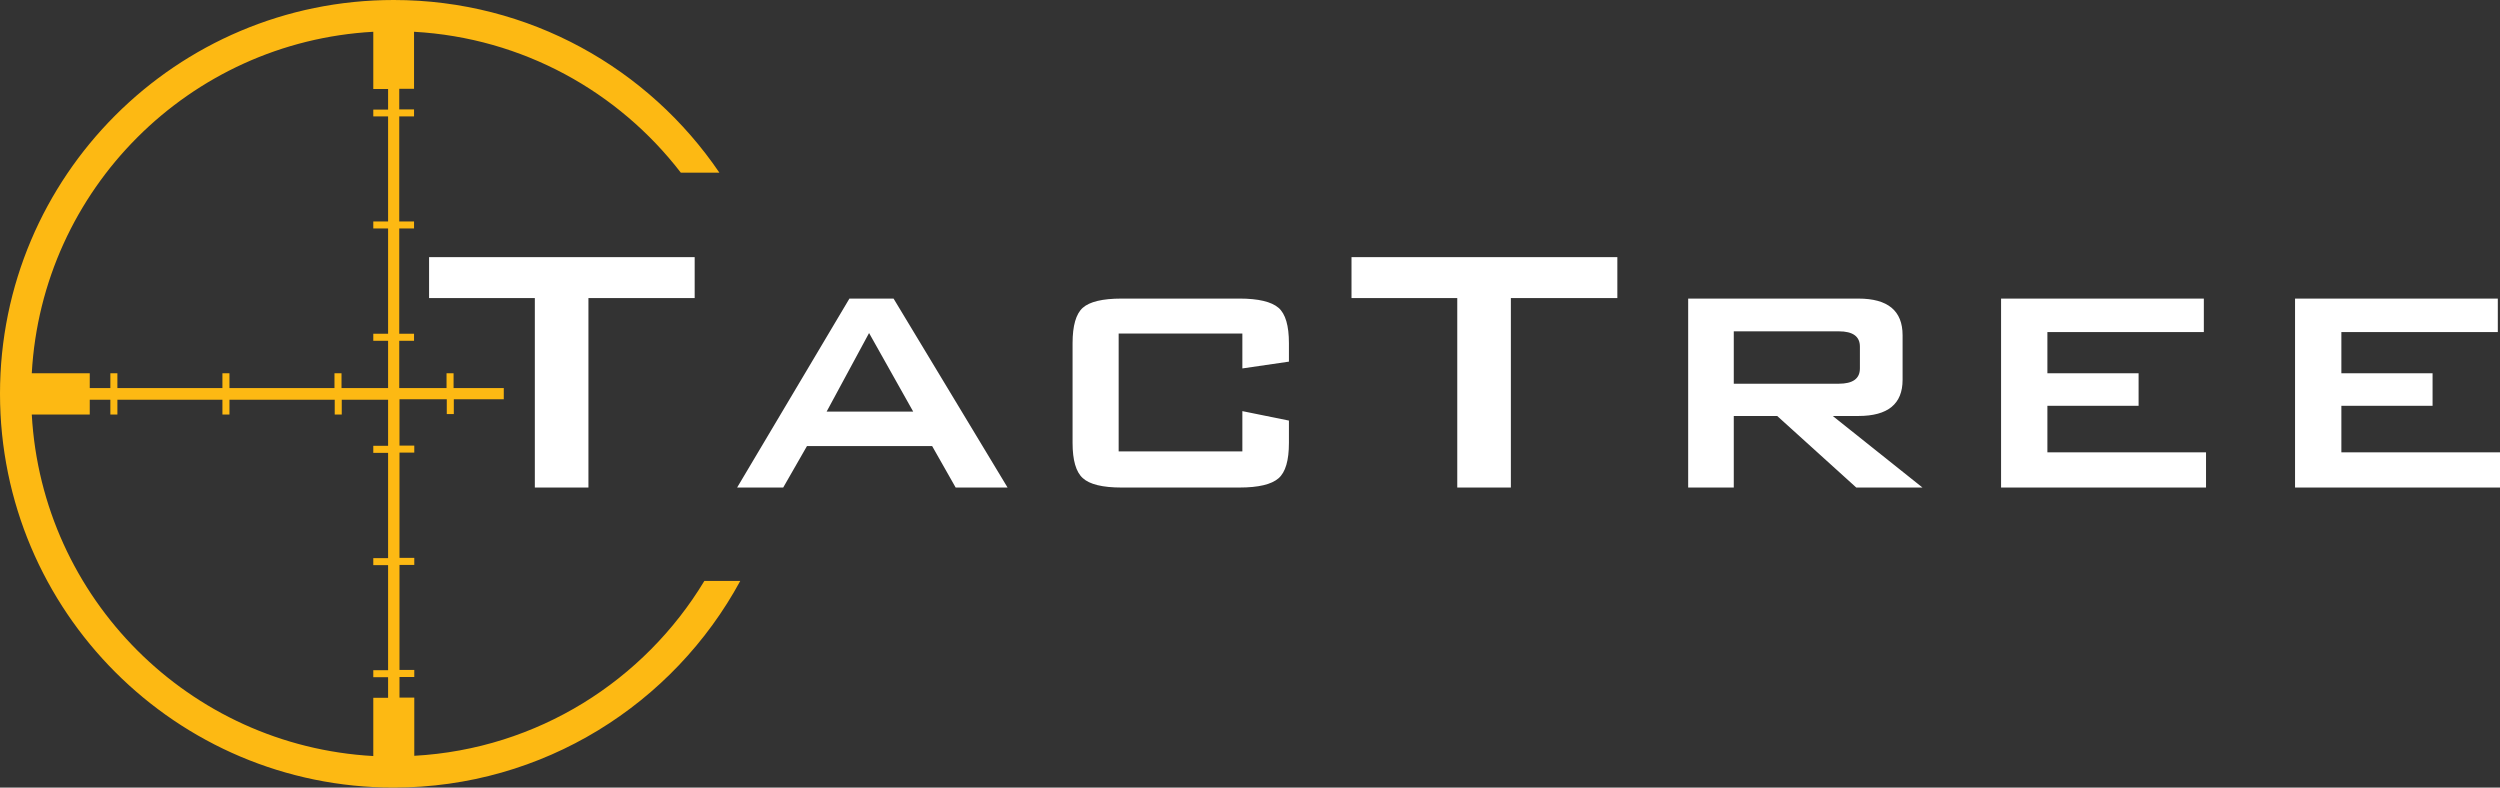 <svg xmlns="http://www.w3.org/2000/svg" viewBox="0 0 1030.7 324.7" width="1030.7" height="324.7"><rect x="0" y="0" width="1030.7" height="324.7" fill="#333333" stroke="none"/><path fill="none" d="M340.8 169.7h35.7l-18.2-32.4zM766.8 151.8v-9c0-4.2-2.9-6.3-8.7-6.3h-43.3V158h43.3c5.8.1 8.7-2 8.7-6.2zM140.8 170.8h-2.9v-6.1H94.6v6.1h-2.9v-6.1H48.4v6.1h-2.9v-6.1H37v6.1H13.1c4.2 75.9 65 136.6 140.8 140.8v-24h6.1v-8.5h-6.1v-2.9h6.1v-43.3h-6.1V230h6.1v-43.4h-6.1v-2.9h6.1v-19.1h-19.2v6.2zM153.9 13.1C78 17.3 17.3 78.1 13.1 153.9H37v6.1h8.5v-6.1h2.9v6.1h43.3v-6.1h2.9v6.1H138v-6.1h2.9v6.1H160v-19.5h-6.1v-2.9h6.1V94.2h-6.1v-2.9h6.1V48h-6.1v-2.9h6.1v-8.5h-6.1V13.1z"/><path d="M170.8 311.6v-24h-6.1v-8.5h6.1v-2.9h-6.1v-43.3h6.1V230h-6.1v-43.4h6.1v-2.9h-6.1v-19.1h19.5v6.1h2.9v-6.1h20.6V160H187v-6.1h-2.9v6.1h-19.5v-19.5h6.1v-2.9h-6.1V94.2h6.1v-2.9h-6.1V48h6.1v-2.9h-6.1v-8.5h6.1V13.1c44.8 2.5 84.3 24.7 110 58.1h15.9C267.4 28.2 218.2 0 162.3 0 72.7 0 0 72.7 0 162.3 0 252 72.7 324.7 162.3 324.7c61.7 0 115.4-34.5 142.9-85.2h-14.8c-24.8 41.1-68.8 69.3-119.6 72.1zM160 183.8h-6.1v2.9h6.1v43.4h-6.1v2.9h6.1v43.3h-6.1v2.9h6.1v8.5h-6.1v24c-75.9-4.2-136.6-65-140.8-140.8H37v-6.1h8.5v6.1h2.9v-6.1h43.3v6.1h2.9v-6.1H138v6.1h2.9v-6.1H160v19zm0-138.6h-6.1V48h6.1v43.3h-6.1v2.9h6.1v43.4h-6.1v2.9h6.1V160h-19.2v-6.1h-2.9v6.1H94.6v-6.1h-2.9v6.1H48.4v-6.1h-2.9v6.1H37v-6.1H13.1C17.3 78 78.1 17.3 153.9 13.1v23.6h6.1v8.5z" fill="#fdb913"/><path fill="#fff" d="M242.6 201v-78.1h43.8V106H176.9v16.9h43.6V201zM350.2 123.1L303.9 201h19l9.8-17.1h51.6L394 201h21.4l-47-77.9h-18.2zm-9.4 46.6l17.5-32.4 18.2 32.4h-35.7zM511 123.1h-48.6c-7.9 0-13.2 1.3-16 3.8-2.8 2.5-4.2 7.4-4.2 14.6v41.1c0 7.1 1.4 12 4.2 14.5 2.8 2.6 8.2 3.9 16 3.9H511c7.9 0 13.2-1.3 16.1-3.8 2.9-2.5 4.3-7.4 4.3-14.6v-9.2l-19.2-3.9v16.6h-51v-48.6h51v14.4l19.2-2.8v-7.6c0-7.2-1.4-12.1-4.3-14.6s-8.3-3.8-16.1-3.8zM557.2 122.9h43.6V201h22.1v-78.1h43.9V106H557.2zM766.2 171.5c12.2 0 18.2-5 18.2-14.9v-18.4c0-10.1-6.1-15.1-18.2-15.1H696V201h18.8v-29.5h17.9l32.6 29.5h27.3l-37-29.5h10.6zm-51.4-13.4v-21.5h43.3c5.8 0 8.7 2.1 8.7 6.3v9c0 4.2-2.9 6.3-8.7 6.3h-43.3zM844.1 167.3h37.6v-13.4h-37.6v-17h64.5v-13.8H825V201h84.5v-14.5h-65.4zM965.3 186.5v-19.2h37.6v-13.4h-37.6v-17h64.5v-13.8h-83.6V201h84.5v-14.5z"/></svg>